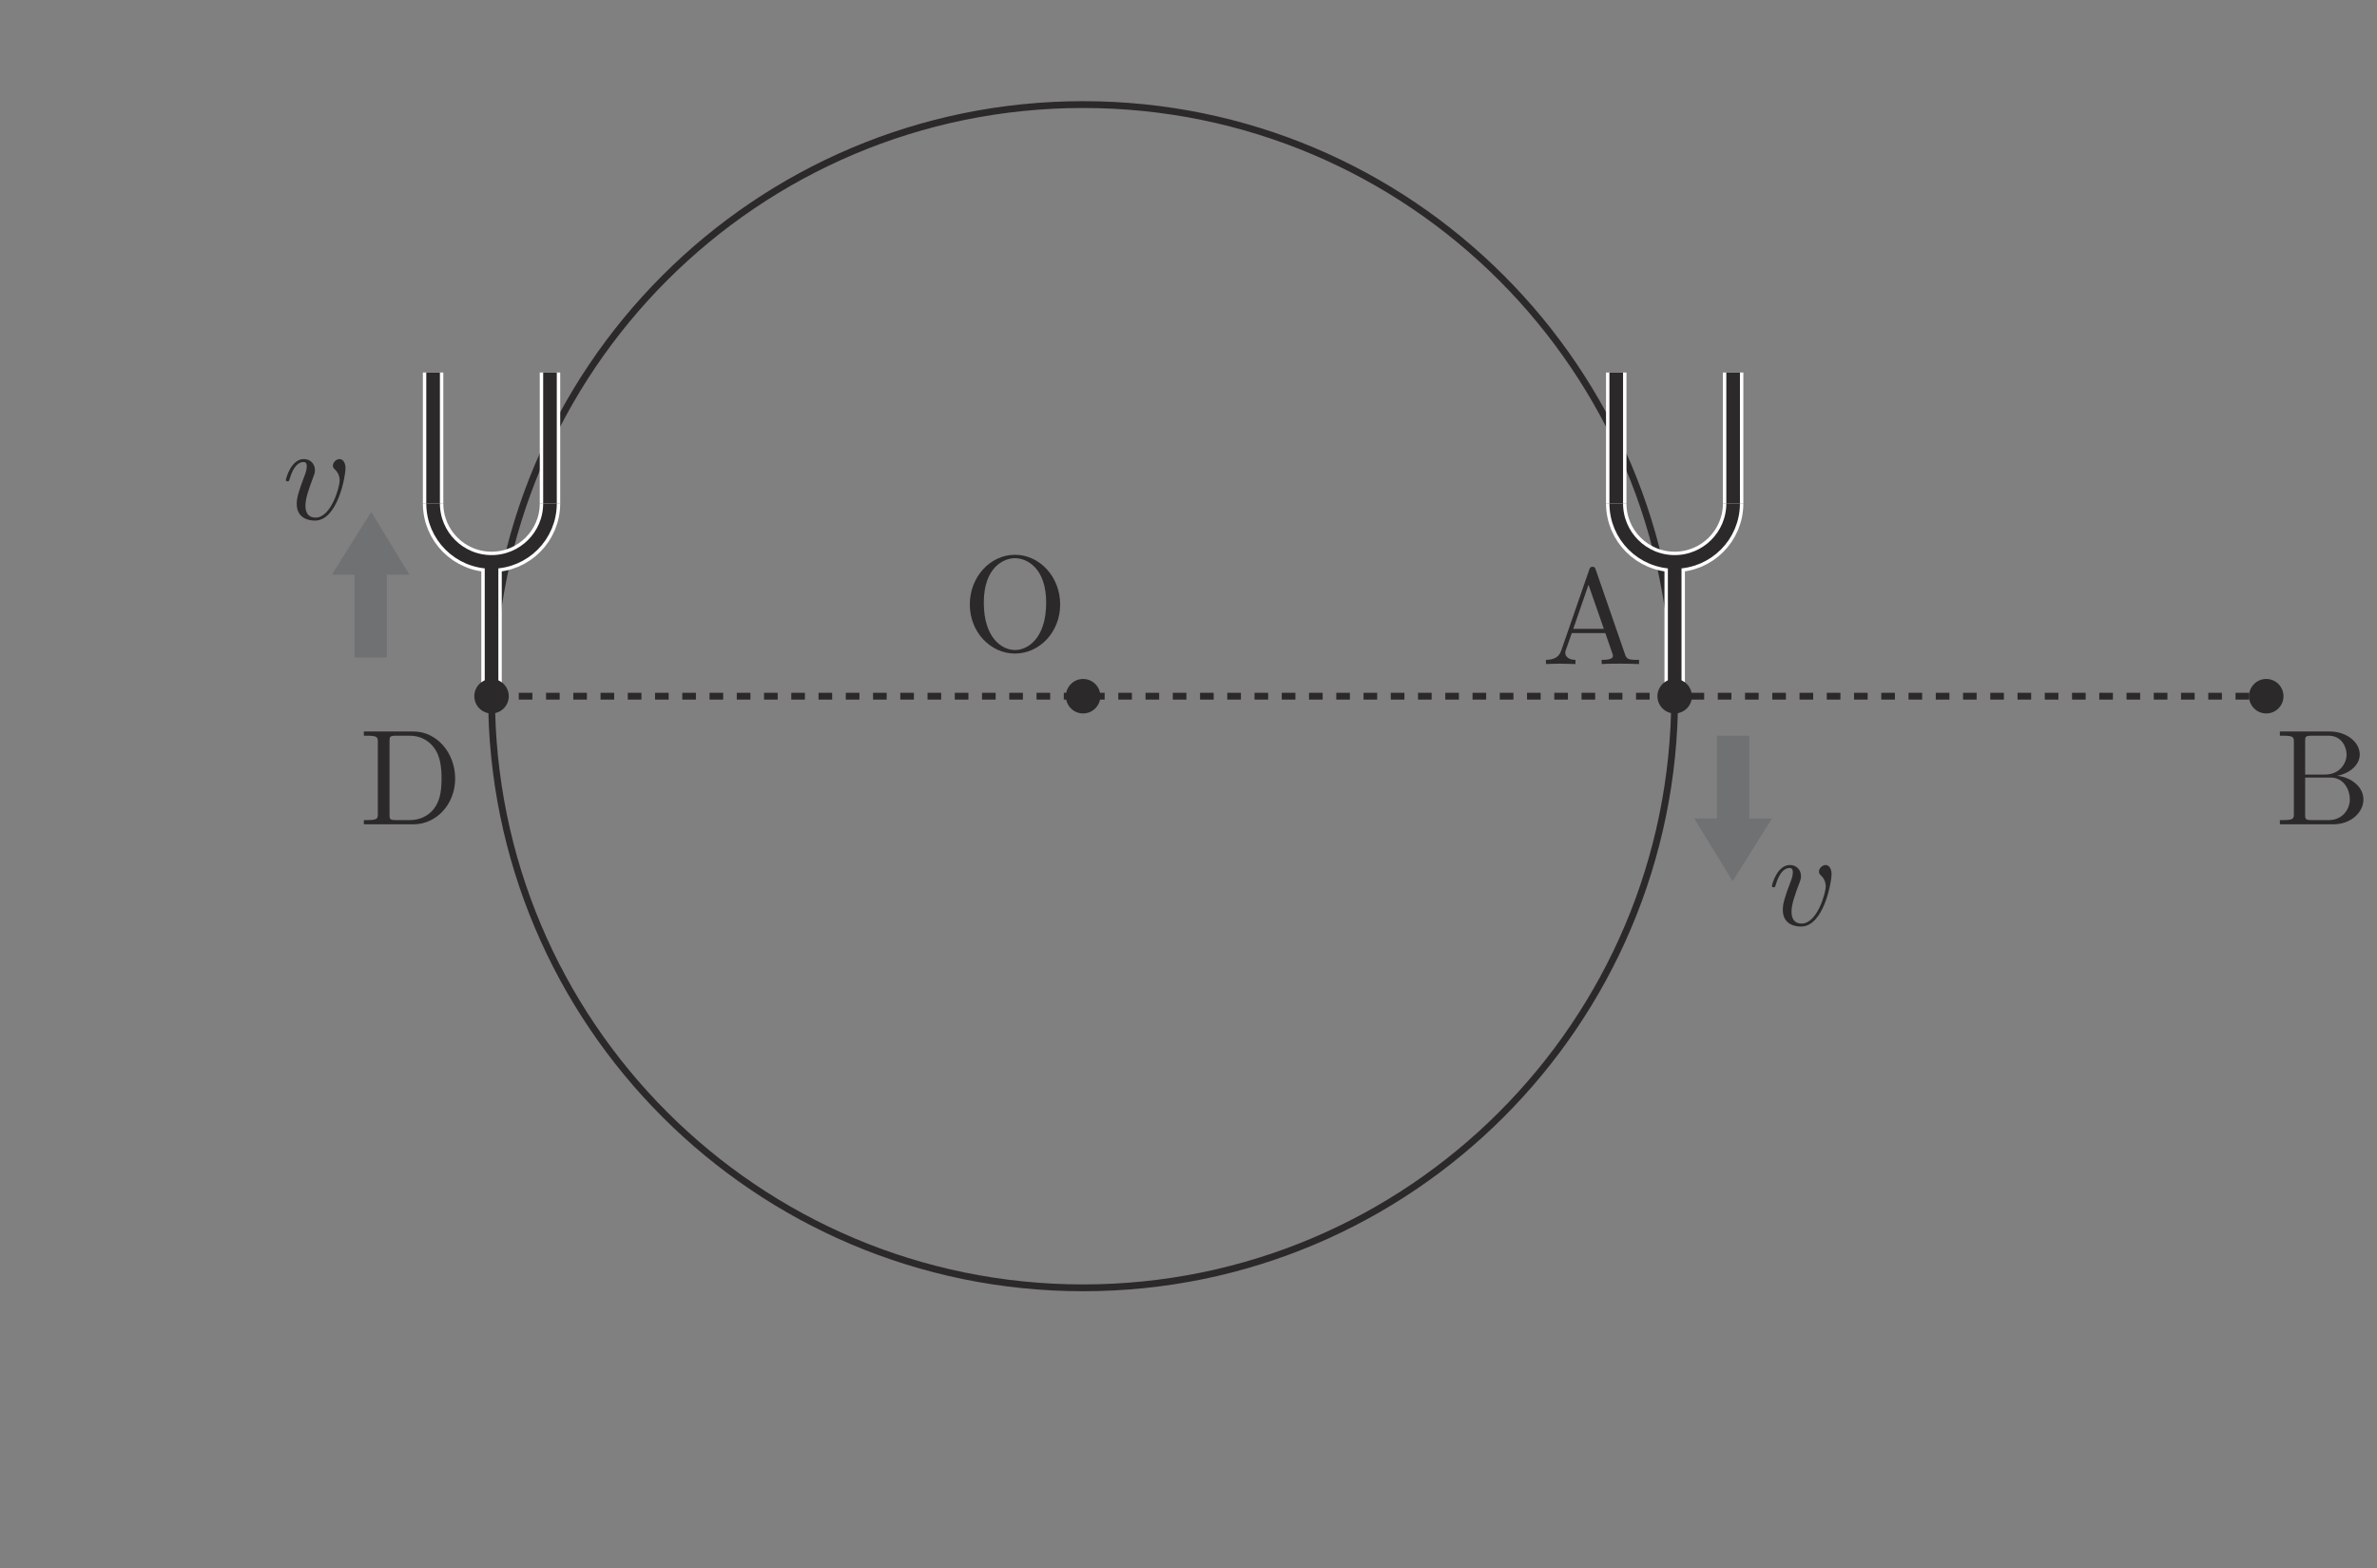 <?xml version="1.0" encoding="UTF-8" standalone="no"?> <svg xmlns="http://www.w3.org/2000/svg" xmlns:xlink="http://www.w3.org/1999/xlink" version="1.1" width="194pt" height="128pt" viewBox="0 0 194 128"><rect x="0" y="0" width="194" height="128" fill="#808080" stroke="none"/><g><path transform="matrix(.004,0,0,-.004,0,128)" d="M 8083.71 15268.3 C 7953.61 15268.3 7948.05 15287.8 7948.05 15379.2 L 7948.05 16879 C 7948.05 16970.5 7953.61 16989.7 8083.71 16989.7 L 8361.16 16989.7 C 8532.96 16989.7 8724.22 16929.1 8865.73 16732.2 C 8984.71 16568.5 9009.73 16330 9009.73 16114 C 9009.73 15806.2 8957.19 15640 8857.11 15504 C 8801.79 15429 8643.88 15268.3 8363.94 15268.3 L 8083.71 15268.3 M 7424.02 17075.8 L 7424.02 16989.7 L 7490.46 16989.7 C 7704.24 16989.7 7709.52 16959.4 7709.52 16859.8 L 7709.52 15398.7 C 7709.52 15298.9 7704.24 15268.3 7490.46 15268.3 L 7424.02 15268.3 L 7424.02 15182.4 L 8438.72 15182.4 C 8904.37 15182.4 9286.9 15592.7 9286.9 16114 C 9286.9 16640.8 8912.71 17075.8 8438.72 17075.8 " fill="#2c292a"></path><path transform="matrix(.004,0,0,-.004,0,128)" d="M 32411.4 20070.6 L 32724.7 19169.6 L 32100.9 19169.6 Z M 32558.2 20380.8 C 32544.6 20417 32539 20436.4 32494.6 20436.4 C 32450.4 20436.4 32441.7 20419.7 32428.1 20380.8 L 31854 18723.1 C 31804.3 18581.9 31693.4 18540.2 31543.8 18537.4 L 31543.8 18451.5 C 31607.5 18454.3 31726.7 18459.8 31826.5 18459.8 C 31912.4 18459.8 32056.7 18454.3 32145.4 18451.5 L 32145.4 18537.4 C 32006.7 18537.4 31937.4 18606.6 31937.4 18678.9 C 31937.4 18687 31940.2 18714.8 31942.7 18720.6 L 32070.3 19083.4 L 32755 19083.4 L 32902.1 18659.4 C 32904.9 18648.3 32910.4 18631.6 32910.4 18620.5 C 32910.4 18537.4 32755 18537.4 32680.3 18537.4 L 32680.3 18451.5 C 32780.1 18459.8 32974.1 18459.8 33079.5 18459.8 C 33198.7 18459.8 33326.3 18457.1 33442.8 18451.5 L 33442.8 18537.4 L 33392.8 18537.4 C 33226.5 18537.4 33187.6 18556.9 33157.3 18648.3 " fill="#2c292a"></path><path transform="matrix(.004,0,0,-.004,0,128)" d="M 47516.3 15268.3 L 47169.6 15268.3 C 47039.2 15268.3 47034 15287.8 47034 15379.2 L 47034 16135.9 L 47555.2 16135.9 C 47829.6 16135.9 47946.1 15878.2 47946.1 15692.5 C 47946.1 15495.7 47801.8 15268.3 47516.3 15268.3 M 47688.1 16172.1 C 47956.9 16224.6 48148.2 16402.3 48148.2 16607.1 C 48148.2 16848.7 47893.3 17075.8 47533 17075.8 L 46518.3 17075.8 L 46518.3 16989.7 L 46584.7 16989.7 C 46798.2 16989.7 46803.8 16959.4 46803.8 16859.8 L 46803.8 15398.7 C 46803.8 15298.9 46798.2 15268.3 46584.7 15268.3 L 46518.3 15268.3 L 46518.3 15182.4 L 47605 15182.4 C 47973.9 15182.4 48223.2 15429 48223.2 15689.7 C 48223.2 15931 47995.8 16139 47688.1 16172.1 M 47034 16197.1 L 47034 16879 C 47034 16970.5 47039.2 16989.7 47169.6 16989.7 L 47513.5 16989.7 C 47782.3 16989.7 47879.6 16754.2 47879.6 16607.1 C 47879.6 16430.1 47743.4 16197.1 47435.9 16197.1 " fill="#2c292a"></path><path transform="matrix(.004,0,0,-.004,0,128)" d="M 20711 18738.1 C 20445 18738.1 20073.5 18982.2 20073.5 19705.6 C 20073.5 20423.7 20478 20612.1 20708.2 20612.1 C 20949.2 20612.1 21346 20415.3 21346 19705.6 C 21346 18971.1 20966.2 18738.1 20711 18738.1 M 21631.5 19666.9 C 21631.5 20232.4 21212.8 20681.4 20708.2 20681.4 C 20212 20681.4 19788 20238 19788 19666.9 C 19788 19098.7 20214.8 18666.1 20708.2 18666.1 C 21212.8 18666.1 21631.5 19106.8 21631.5 19666.9 " fill="#2c292a"></path><path transform="matrix(.004,0,0,-.004,0,128)" d="M 37371.2 14157.9 C 37371.2 14307.8 37299.2 14352 37249.4 14352 C 37180.2 14352 37113.5 14280 37113.5 14219.1 C 37113.5 14182.9 37127.4 14166.3 37157.7 14136 C 37215.8 14080.4 37251.9 14008.4 37251.9 13908.6 C 37251.9 13792.1 37082.9 13157.1 36758.5 13157.1 C 36617.2 13157.1 36553.6 13254.2 36553.6 13398.4 C 36553.6 13553.6 36628.4 13756.2 36714.3 13986.1 C 36733.7 14033.4 36747.6 14072 36747.6 14124.8 C 36747.6 14249.4 36658.7 14352 36519.9 14352 C 36259.5 14352 36154.1 13950 36154.1 13925.2 C 36154.1 13897.4 36182.2 13897.4 36187.5 13897.4 C 36215.3 13897.4 36218 13903 36231.7 13947.2 C 36312 14227.4 36431.5 14291.1 36511.9 14291.1 C 36533.8 14291.1 36581.1 14291.1 36581.1 14202.4 C 36581.1 14132.9 36553.6 14058.4 36533.8 14008.4 C 36412.1 13686.7 36375.9 13559.4 36375.9 13440.1 C 36375.9 13140.7 36620 13096.2 36747.6 13096.2 C 37213.3 13096.2 37371.2 14013.6 37371.2 14157.9 " fill="#2c292a"></path><path transform="matrix(.004,0,0,-.004,0,128)" stroke-width="139" stroke-linecap="butt" stroke-miterlimit="10" stroke-linejoin="miter" fill="none" stroke="#2c292a" d="M 34169.8 17795.8 C 34169.8 11129.6 28766.1 5725.61 22099.6 5725.61 C 15433.5 5725.61 10029.4 11129.6 10029.4 17795.8 C 10029.4 24462 15433.5 29866.3 22099.6 29866.3 C 28766.1 29866.3 34169.8 24462 34169.8 17795.8 Z "></path><path transform="matrix(.004,0,0,-.004,0,128)" d="M 46591.9 17795.8 C 46591.9 17601.8 46434.5 17444.1 46240.2 17444.1 C 46045.9 17444.1 45888.8 17601.8 45888.8 17795.8 C 45888.8 17990.1 46045.9 18147.8 46240.2 18147.8 C 46434.5 18147.8 46591.9 17990.1 46591.9 17795.8 " fill="#2c292a"></path><path transform="matrix(.004,0,0,-.004,0,128)" d="M 22451.2 17795.8 C 22451.2 17601.8 22293.9 17444.1 22099.6 17444.1 C 21905.2 17444.1 21748.2 17601.8 21748.2 17795.8 C 21748.2 17990.1 21905.2 18147.8 22099.6 18147.8 C 22293.9 18147.8 22451.2 17990.1 22451.2 17795.8 " fill="#2c292a"></path><path transform="matrix(.004,0,0,-.004,0,128)" stroke-width="139" stroke-linecap="butt" stroke-dasharray="278" stroke-miterlimit="10" stroke-linejoin="miter" fill="none" stroke="#2c292a" d="M 10029.4 17796.1 L 46240.3 17796.1 "></path><path transform="matrix(.004,0,0,-.004,0,128)" stroke-width="417" stroke-linecap="butt" stroke-miterlimit="10" stroke-linejoin="miter" fill="none" stroke="#ffffff" d="M 11221.8 21728.5 C 11221.8 21070 10688 20535.9 10029.5 20535.9 C 9371.16 20535.9 8836.84 21070 8836.84 21728.5 "></path><path transform="matrix(.004,0,0,-.004,0,128)" stroke-width="417" stroke-linecap="butt" stroke-miterlimit="10" stroke-linejoin="miter" fill="none" stroke="#ffffff" d="M 8836.81 21728.5 L 8836.81 24399.8 "></path><path transform="matrix(.004,0,0,-.004,0,128)" stroke-width="417" stroke-linecap="butt" stroke-miterlimit="10" stroke-linejoin="miter" fill="none" stroke="#ffffff" d="M 11221.8 21728.5 L 11221.8 24399.8 "></path><path transform="matrix(.004,0,0,-.004,0,128)" stroke-width="417" stroke-linecap="butt" stroke-miterlimit="10" stroke-linejoin="miter" fill="none" stroke="#ffffff" d="M 10029.4 20535.9 L 10029.4 17795.9 "></path><path transform="matrix(.004,0,0,-.004,0,128)" stroke-width="278" stroke-linecap="butt" stroke-miterlimit="10" stroke-linejoin="miter" fill="none" stroke="#2c292a" d="M 11221.8 21728.5 C 11221.8 21070 10688 20535.9 10029.5 20535.9 C 9371.16 20535.9 8836.84 21070 8836.84 21728.5 "></path><path transform="matrix(.004,0,0,-.004,0,128)" stroke-width="278" stroke-linecap="butt" stroke-miterlimit="10" stroke-linejoin="miter" fill="none" stroke="#2c292a" d="M 8836.81 21728.5 L 8836.81 24399.8 "></path><path transform="matrix(.004,0,0,-.004,0,128)" stroke-width="278" stroke-linecap="butt" stroke-miterlimit="10" stroke-linejoin="miter" fill="none" stroke="#2c292a" d="M 11221.8 21728.5 L 11221.8 24399.8 "></path><path transform="matrix(.004,0,0,-.004,0,128)" stroke-width="278" stroke-linecap="butt" stroke-miterlimit="10" stroke-linejoin="miter" fill="none" stroke="#2c292a" d="M 10029.4 20535.9 L 10029.4 17795.9 "></path><path transform="matrix(.004,0,0,-.004,0,128)" d="M 10381 17795.8 C 10381 17601.8 10223.7 17444.1 10029.4 17444.1 C 9835.03 17444.1 9677.96 17601.8 9677.96 17795.8 C 9677.96 17990.1 9835.03 18147.8 10029.4 18147.8 C 10223.7 18147.8 10381 17990.1 10381 17795.8 " fill="#2c292a"></path><path transform="matrix(.004,0,0,-.004,0,128)" stroke-width="417" stroke-linecap="butt" stroke-miterlimit="10" stroke-linejoin="miter" fill="none" stroke="#ffffff" d="M 35362.5 21728.5 C 35362.5 21070 34828.7 20535.9 34170.1 20535.9 C 33511.5 20535.9 32977.5 21070 32977.5 21728.5 "></path><path transform="matrix(.004,0,0,-.004,0,128)" stroke-width="417" stroke-linecap="butt" stroke-miterlimit="10" stroke-linejoin="miter" fill="none" stroke="#ffffff" d="M 32977.5 21728.5 L 32977.5 24399.8 "></path><path transform="matrix(.004,0,0,-.004,0,128)" stroke-width="417" stroke-linecap="butt" stroke-miterlimit="10" stroke-linejoin="miter" fill="none" stroke="#ffffff" d="M 35362.5 21728.5 L 35362.5 24399.8 "></path><path transform="matrix(.004,0,0,-.004,0,128)" stroke-width="417" stroke-linecap="butt" stroke-miterlimit="10" stroke-linejoin="miter" fill="none" stroke="#ffffff" d="M 34170.1 20535.9 L 34170.1 17795.9 "></path><path transform="matrix(.004,0,0,-.004,0,128)" stroke-width="278" stroke-linecap="butt" stroke-miterlimit="10" stroke-linejoin="miter" fill="none" stroke="#2c292a" d="M 35362.5 21728.5 C 35362.5 21070 34828.7 20535.9 34170.1 20535.9 C 33511.5 20535.9 32977.5 21070 32977.5 21728.5 "></path><path transform="matrix(.004,0,0,-.004,0,128)" stroke-width="278" stroke-linecap="butt" stroke-miterlimit="10" stroke-linejoin="miter" fill="none" stroke="#2c292a" d="M 32977.5 21728.5 L 32977.5 24399.8 "></path><path transform="matrix(.004,0,0,-.004,0,128)" stroke-width="278" stroke-linecap="butt" stroke-miterlimit="10" stroke-linejoin="miter" fill="none" stroke="#2c292a" d="M 35362.5 21728.5 L 35362.5 24399.8 "></path><path transform="matrix(.004,0,0,-.004,0,128)" stroke-width="278" stroke-linecap="butt" stroke-miterlimit="10" stroke-linejoin="miter" fill="none" stroke="#2c292a" d="M 34170.1 20535.9 L 34170.1 17795.9 "></path><path transform="matrix(.004,0,0,-.004,0,128)" d="M 34521.4 17795.8 C 34521.4 17601.8 34364.1 17444.1 34169.7 17444.1 C 33975.4 17444.1 33818.3 17601.8 33818.3 17795.8 C 33818.3 17990.1 33975.4 18147.8 34169.7 18147.8 C 34364.1 18147.8 34521.4 17990.1 34521.4 17795.8 " fill="#2c292a"></path><path transform="matrix(.004,0,0,-.004,0,128)" d="M 36154.1 15300.1 L 35691.8 15300.1 L 35691.8 16989.8 L 35032.9 16989.8 L 35032.9 15300.1 L 34570.6 15300.1 L 35352.4 14020.7 " fill="#6f7173"></path><path transform="matrix(.004,0,0,-.004,0,128)" d="M 6771.91 20275.8 L 7234.23 20275.8 L 7234.23 18586.1 L 7893.09 18586.1 L 7893.09 20275.8 L 8355.4 20275.8 L 7573.66 21555.2 " fill="#6f7173"></path><path transform="matrix(.004,0,0,-.004,0,128)" d="M 7049.91 22440.4 C 7049.91 22589.9 6977.63 22634.4 6927.87 22634.4 C 6858.65 22634.4 6791.93 22562.1 6791.93 22501.2 C 6791.93 22465.4 6805.83 22448.4 6836.13 22418.1 C 6894.51 22362.8 6930.38 22290.5 6930.38 22191 C 6930.38 22074.5 6761.63 21439.6 6437.2 21439.6 C 6295.7 21439.6 6232.04 21536.6 6232.04 21680.9 C 6232.04 21836 6306.82 22038.4 6392.72 22268.6 C 6412.18 22315.5 6426.08 22354.2 6426.08 22407 C 6426.08 22531.8 6337.4 22634.4 6198.68 22634.4 C 5938.19 22634.4 5832.83 22232.4 5832.83 22207.4 C 5832.83 22179.9 5860.63 22179.9 5865.91 22179.9 C 5893.71 22179.9 5896.77 22185.2 5910.39 22229.6 C 5990.73 22509.6 6110 22573.5 6190.34 22573.5 C 6212.58 22573.5 6259.56 22573.5 6259.56 22484.6 C 6259.56 22415.3 6232.04 22340.6 6212.58 22290.5 C 6090.54 21969.1 6054.67 21841.5 6054.67 21722.3 C 6054.67 21422.9 6298.48 21378.7 6426.08 21378.7 C 6892.01 21378.7 7049.91 22296.1 7049.91 22440.4 " fill="#2c292a"></path></g></svg> 